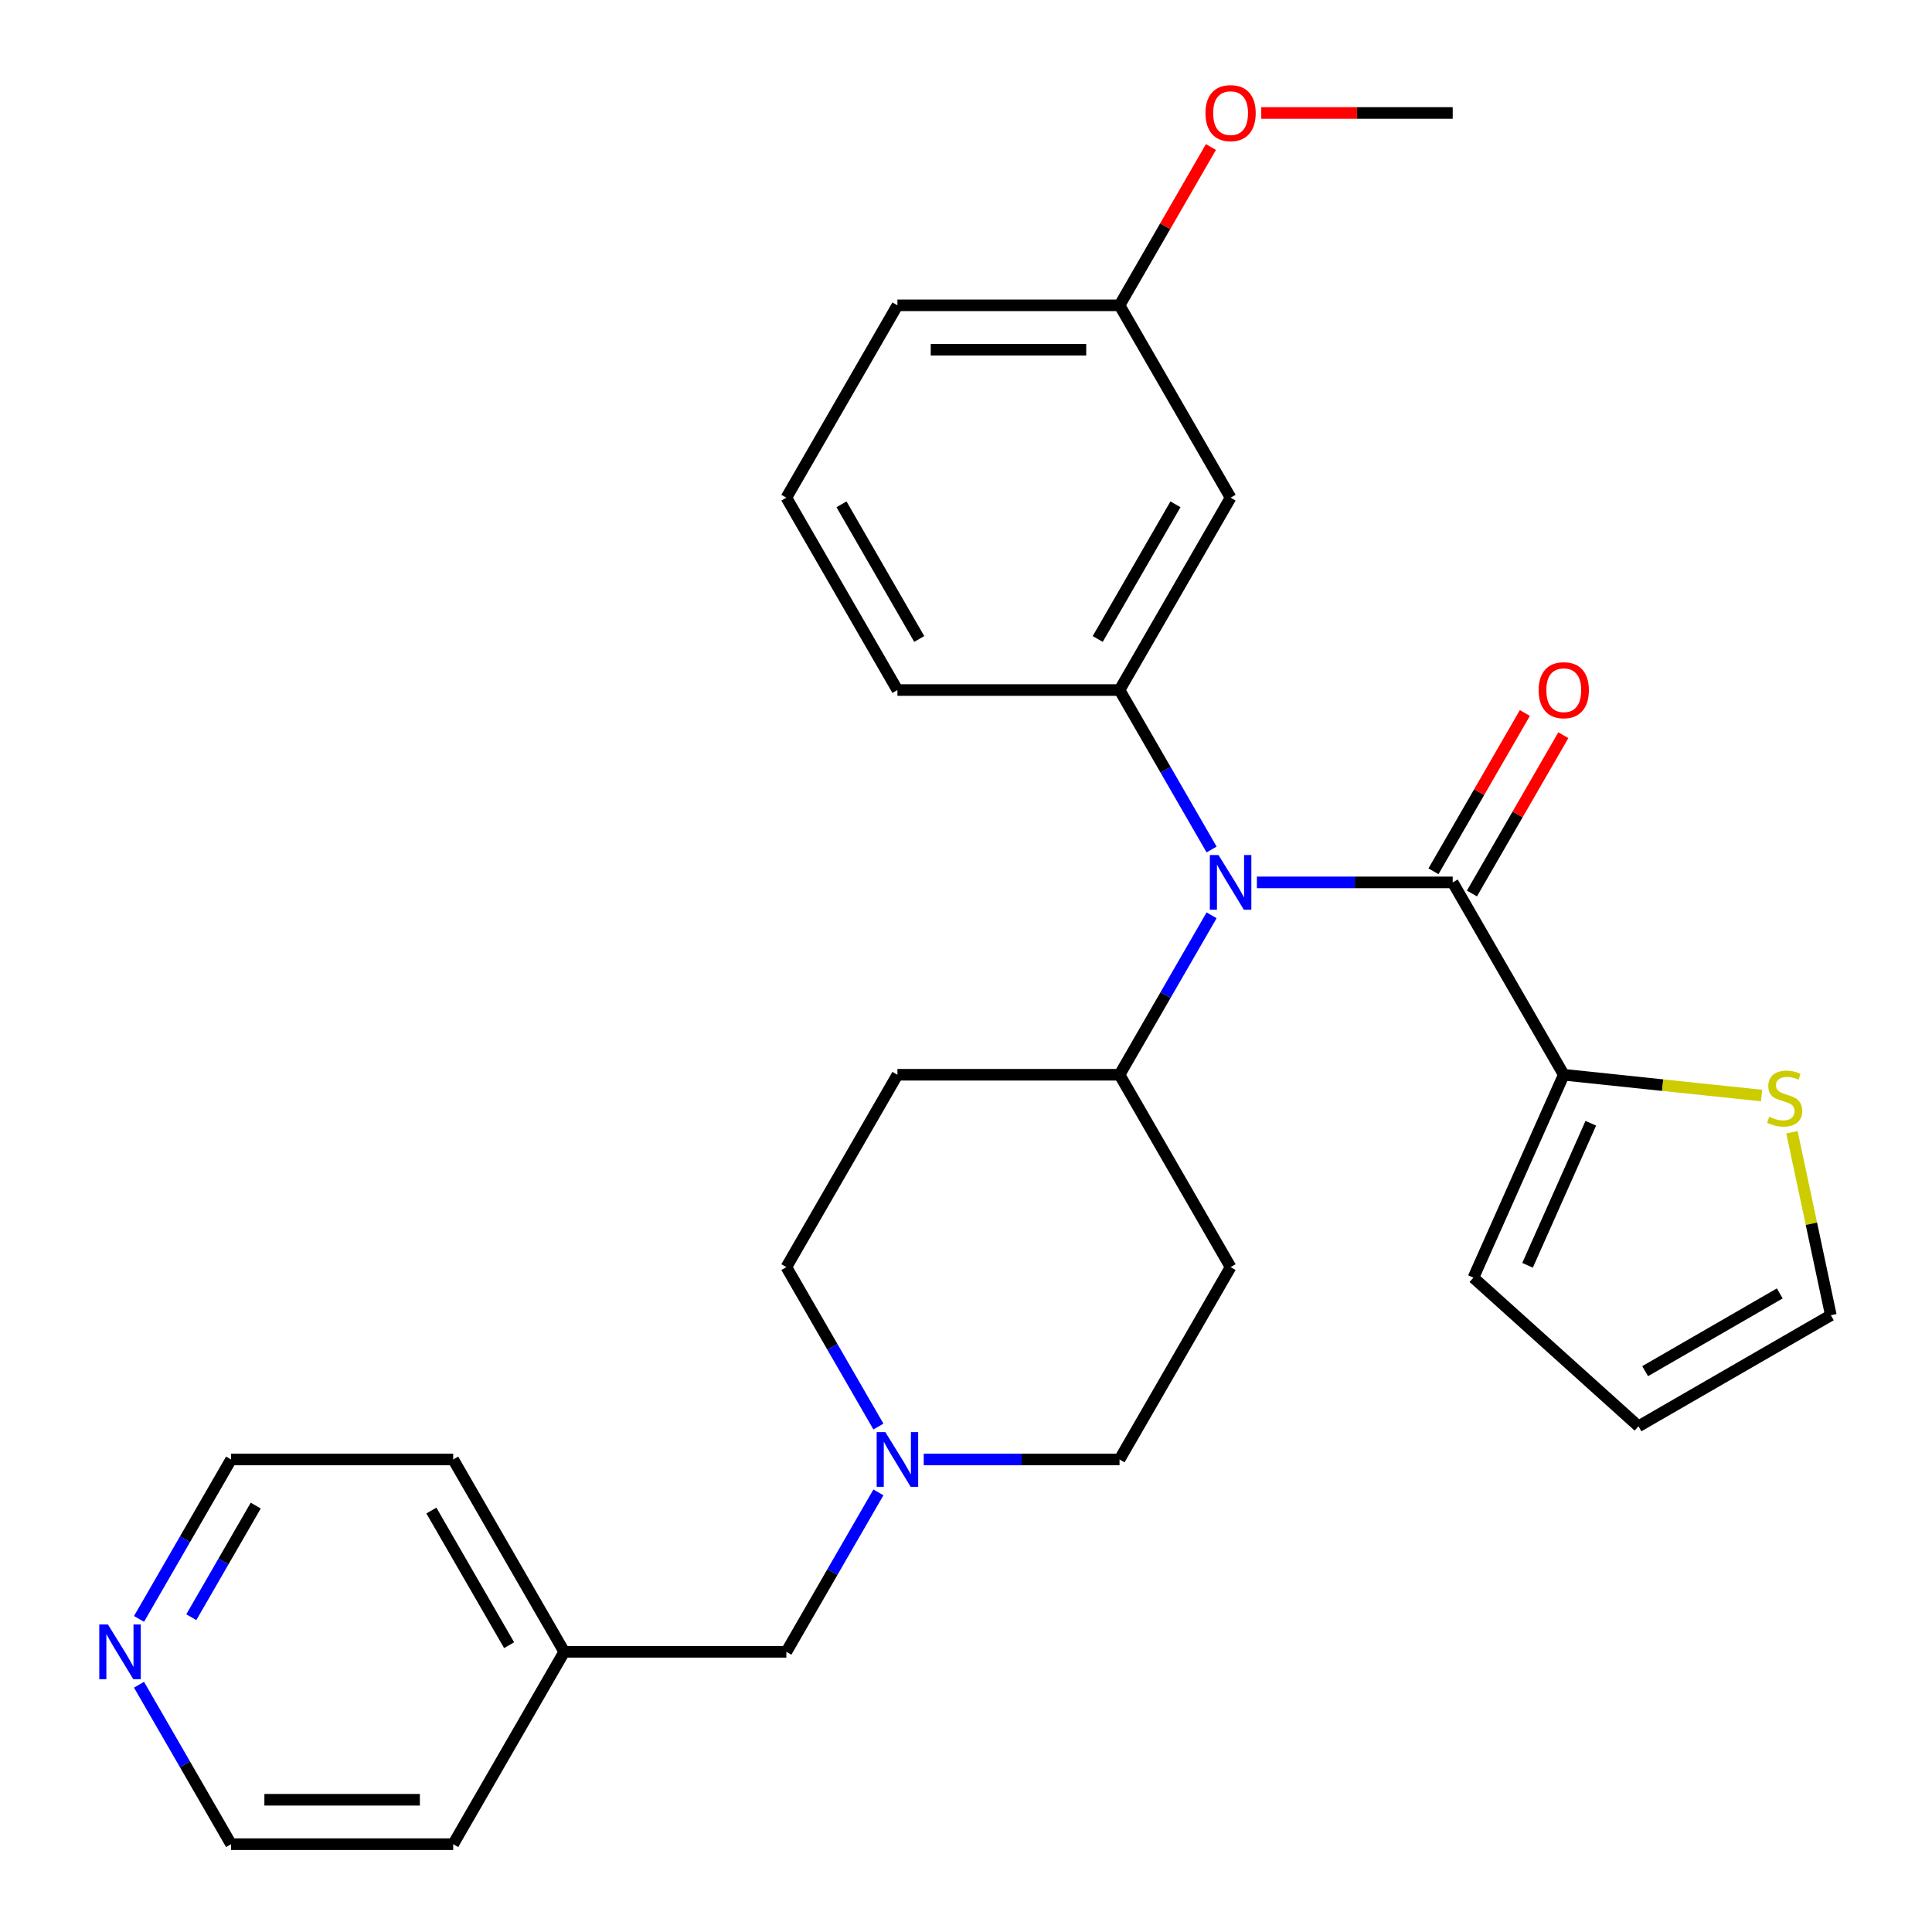 <?xml version='1.0' encoding='iso-8859-1'?>
<svg version='1.1' baseProfile='full'
              xmlns='http://www.w3.org/2000/svg'
                      xmlns:rdkit='http://www.rdkit.org/xml'
                      xmlns:xlink='http://www.w3.org/1999/xlink'
                  xml:space='preserve'
width='1000px' height='1000px' viewBox='0 0 1000 1000'>
<!-- END OF HEADER -->
<rect style='opacity:1.0;fill:#FFFFFF;stroke:none' width='1000' height='1000' x='0' y='0'> </rect>
<path class='bond-0' d='M 751.919,456.726 L 701.243,456.726' style='fill:none;fill-rule:evenodd;stroke:#000000;stroke-width:6px;stroke-linecap:butt;stroke-linejoin:miter;stroke-opacity:1' />
<path class='bond-0' d='M 701.243,456.726 L 650.567,456.726' style='fill:none;fill-rule:evenodd;stroke:#0000FF;stroke-width:6px;stroke-linecap:butt;stroke-linejoin:miter;stroke-opacity:1' />
<path class='bond-2' d='M 751.919,456.726 L 809.402,556.29' style='fill:none;fill-rule:evenodd;stroke:#000000;stroke-width:6px;stroke-linecap:butt;stroke-linejoin:miter;stroke-opacity:1' />
<path class='bond-7' d='M 761.875,462.474 L 785.526,421.509' style='fill:none;fill-rule:evenodd;stroke:#000000;stroke-width:6px;stroke-linecap:butt;stroke-linejoin:miter;stroke-opacity:1' />
<path class='bond-7' d='M 785.526,421.509 L 809.178,380.544' style='fill:none;fill-rule:evenodd;stroke:#FF0000;stroke-width:6px;stroke-linecap:butt;stroke-linejoin:miter;stroke-opacity:1' />
<path class='bond-7' d='M 741.963,450.977 L 765.614,410.013' style='fill:none;fill-rule:evenodd;stroke:#000000;stroke-width:6px;stroke-linecap:butt;stroke-linejoin:miter;stroke-opacity:1' />
<path class='bond-7' d='M 765.614,410.013 L 789.265,369.048' style='fill:none;fill-rule:evenodd;stroke:#FF0000;stroke-width:6px;stroke-linecap:butt;stroke-linejoin:miter;stroke-opacity:1' />
<path class='bond-1' d='M 627.118,439.692 L 603.293,398.427' style='fill:none;fill-rule:evenodd;stroke:#0000FF;stroke-width:6px;stroke-linecap:butt;stroke-linejoin:miter;stroke-opacity:1' />
<path class='bond-1' d='M 603.293,398.427 L 579.469,357.162' style='fill:none;fill-rule:evenodd;stroke:#000000;stroke-width:6px;stroke-linecap:butt;stroke-linejoin:miter;stroke-opacity:1' />
<path class='bond-6' d='M 627.118,473.76 L 603.293,515.025' style='fill:none;fill-rule:evenodd;stroke:#0000FF;stroke-width:6px;stroke-linecap:butt;stroke-linejoin:miter;stroke-opacity:1' />
<path class='bond-6' d='M 603.293,515.025 L 579.469,556.29' style='fill:none;fill-rule:evenodd;stroke:#000000;stroke-width:6px;stroke-linecap:butt;stroke-linejoin:miter;stroke-opacity:1' />
<path class='bond-5' d='M 579.469,357.162 L 636.952,257.598' style='fill:none;fill-rule:evenodd;stroke:#000000;stroke-width:6px;stroke-linecap:butt;stroke-linejoin:miter;stroke-opacity:1' />
<path class='bond-5' d='M 568.179,330.731 L 608.417,261.036' style='fill:none;fill-rule:evenodd;stroke:#000000;stroke-width:6px;stroke-linecap:butt;stroke-linejoin:miter;stroke-opacity:1' />
<path class='bond-18' d='M 579.469,357.162 L 464.503,357.162' style='fill:none;fill-rule:evenodd;stroke:#000000;stroke-width:6px;stroke-linecap:butt;stroke-linejoin:miter;stroke-opacity:1' />
<path class='bond-4' d='M 809.402,556.29 L 860.594,561.67' style='fill:none;fill-rule:evenodd;stroke:#000000;stroke-width:6px;stroke-linecap:butt;stroke-linejoin:miter;stroke-opacity:1' />
<path class='bond-4' d='M 860.594,561.67 L 911.785,567.051' style='fill:none;fill-rule:evenodd;stroke:#CCCC00;stroke-width:6px;stroke-linecap:butt;stroke-linejoin:miter;stroke-opacity:1' />
<path class='bond-10' d='M 809.402,556.29 L 762.641,661.317' style='fill:none;fill-rule:evenodd;stroke:#000000;stroke-width:6px;stroke-linecap:butt;stroke-linejoin:miter;stroke-opacity:1' />
<path class='bond-10' d='M 823.393,581.396 L 790.661,654.915' style='fill:none;fill-rule:evenodd;stroke:#000000;stroke-width:6px;stroke-linecap:butt;stroke-linejoin:miter;stroke-opacity:1' />
<path class='bond-3' d='M 478.117,755.418 L 528.793,755.418' style='fill:none;fill-rule:evenodd;stroke:#0000FF;stroke-width:6px;stroke-linecap:butt;stroke-linejoin:miter;stroke-opacity:1' />
<path class='bond-3' d='M 528.793,755.418 L 579.469,755.418' style='fill:none;fill-rule:evenodd;stroke:#000000;stroke-width:6px;stroke-linecap:butt;stroke-linejoin:miter;stroke-opacity:1' />
<path class='bond-16' d='M 454.668,772.452 L 430.844,813.717' style='fill:none;fill-rule:evenodd;stroke:#0000FF;stroke-width:6px;stroke-linecap:butt;stroke-linejoin:miter;stroke-opacity:1' />
<path class='bond-16' d='M 430.844,813.717 L 407.019,854.982' style='fill:none;fill-rule:evenodd;stroke:#000000;stroke-width:6px;stroke-linecap:butt;stroke-linejoin:miter;stroke-opacity:1' />
<path class='bond-29' d='M 454.668,738.383 L 430.844,697.119' style='fill:none;fill-rule:evenodd;stroke:#0000FF;stroke-width:6px;stroke-linecap:butt;stroke-linejoin:miter;stroke-opacity:1' />
<path class='bond-29' d='M 430.844,697.119 L 407.019,655.854' style='fill:none;fill-rule:evenodd;stroke:#000000;stroke-width:6px;stroke-linecap:butt;stroke-linejoin:miter;stroke-opacity:1' />
<path class='bond-11' d='M 927.513,586.061 L 937.577,633.411' style='fill:none;fill-rule:evenodd;stroke:#CCCC00;stroke-width:6px;stroke-linecap:butt;stroke-linejoin:miter;stroke-opacity:1' />
<path class='bond-11' d='M 937.577,633.411 L 947.642,680.761' style='fill:none;fill-rule:evenodd;stroke:#000000;stroke-width:6px;stroke-linecap:butt;stroke-linejoin:miter;stroke-opacity:1' />
<path class='bond-17' d='M 636.952,257.598 L 579.469,158.034' style='fill:none;fill-rule:evenodd;stroke:#000000;stroke-width:6px;stroke-linecap:butt;stroke-linejoin:miter;stroke-opacity:1' />
<path class='bond-8' d='M 579.469,556.29 L 464.503,556.29' style='fill:none;fill-rule:evenodd;stroke:#000000;stroke-width:6px;stroke-linecap:butt;stroke-linejoin:miter;stroke-opacity:1' />
<path class='bond-9' d='M 579.469,556.29 L 636.952,655.854' style='fill:none;fill-rule:evenodd;stroke:#000000;stroke-width:6px;stroke-linecap:butt;stroke-linejoin:miter;stroke-opacity:1' />
<path class='bond-15' d='M 464.503,556.29 L 407.019,655.854' style='fill:none;fill-rule:evenodd;stroke:#000000;stroke-width:6px;stroke-linecap:butt;stroke-linejoin:miter;stroke-opacity:1' />
<path class='bond-14' d='M 636.952,655.854 L 579.469,755.418' style='fill:none;fill-rule:evenodd;stroke:#000000;stroke-width:6px;stroke-linecap:butt;stroke-linejoin:miter;stroke-opacity:1' />
<path class='bond-13' d='M 762.641,661.317 L 848.078,738.245' style='fill:none;fill-rule:evenodd;stroke:#000000;stroke-width:6px;stroke-linecap:butt;stroke-linejoin:miter;stroke-opacity:1' />
<path class='bond-28' d='M 947.642,680.761 L 848.078,738.245' style='fill:none;fill-rule:evenodd;stroke:#000000;stroke-width:6px;stroke-linecap:butt;stroke-linejoin:miter;stroke-opacity:1' />
<path class='bond-28' d='M 921.211,669.471 L 851.516,709.709' style='fill:none;fill-rule:evenodd;stroke:#000000;stroke-width:6px;stroke-linecap:butt;stroke-linejoin:miter;stroke-opacity:1' />
<path class='bond-12' d='M 71.954,837.947 L 95.779,796.682' style='fill:none;fill-rule:evenodd;stroke:#0000FF;stroke-width:6px;stroke-linecap:butt;stroke-linejoin:miter;stroke-opacity:1' />
<path class='bond-12' d='M 95.779,796.682 L 119.603,755.418' style='fill:none;fill-rule:evenodd;stroke:#000000;stroke-width:6px;stroke-linecap:butt;stroke-linejoin:miter;stroke-opacity:1' />
<path class='bond-12' d='M 99.015,837.065 L 115.692,808.179' style='fill:none;fill-rule:evenodd;stroke:#0000FF;stroke-width:6px;stroke-linecap:butt;stroke-linejoin:miter;stroke-opacity:1' />
<path class='bond-12' d='M 115.692,808.179 L 132.369,779.294' style='fill:none;fill-rule:evenodd;stroke:#000000;stroke-width:6px;stroke-linecap:butt;stroke-linejoin:miter;stroke-opacity:1' />
<path class='bond-31' d='M 71.954,872.016 L 95.779,913.281' style='fill:none;fill-rule:evenodd;stroke:#0000FF;stroke-width:6px;stroke-linecap:butt;stroke-linejoin:miter;stroke-opacity:1' />
<path class='bond-31' d='M 95.779,913.281 L 119.603,954.545' style='fill:none;fill-rule:evenodd;stroke:#000000;stroke-width:6px;stroke-linecap:butt;stroke-linejoin:miter;stroke-opacity:1' />
<path class='bond-19' d='M 407.019,854.982 L 292.053,854.982' style='fill:none;fill-rule:evenodd;stroke:#000000;stroke-width:6px;stroke-linecap:butt;stroke-linejoin:miter;stroke-opacity:1' />
<path class='bond-20' d='M 579.469,158.034 L 603.12,117.069' style='fill:none;fill-rule:evenodd;stroke:#000000;stroke-width:6px;stroke-linecap:butt;stroke-linejoin:miter;stroke-opacity:1' />
<path class='bond-20' d='M 603.12,117.069 L 626.771,76.104' style='fill:none;fill-rule:evenodd;stroke:#FF0000;stroke-width:6px;stroke-linecap:butt;stroke-linejoin:miter;stroke-opacity:1' />
<path class='bond-24' d='M 579.469,158.034 L 464.503,158.034' style='fill:none;fill-rule:evenodd;stroke:#000000;stroke-width:6px;stroke-linecap:butt;stroke-linejoin:miter;stroke-opacity:1' />
<path class='bond-24' d='M 562.224,181.027 L 481.748,181.027' style='fill:none;fill-rule:evenodd;stroke:#000000;stroke-width:6px;stroke-linecap:butt;stroke-linejoin:miter;stroke-opacity:1' />
<path class='bond-21' d='M 464.503,357.162 L 407.019,257.598' style='fill:none;fill-rule:evenodd;stroke:#000000;stroke-width:6px;stroke-linecap:butt;stroke-linejoin:miter;stroke-opacity:1' />
<path class='bond-21' d='M 475.793,330.731 L 435.555,261.036' style='fill:none;fill-rule:evenodd;stroke:#000000;stroke-width:6px;stroke-linecap:butt;stroke-linejoin:miter;stroke-opacity:1' />
<path class='bond-25' d='M 292.053,854.982 L 234.57,755.418' style='fill:none;fill-rule:evenodd;stroke:#000000;stroke-width:6px;stroke-linecap:butt;stroke-linejoin:miter;stroke-opacity:1' />
<path class='bond-25' d='M 263.518,851.544 L 223.279,781.849' style='fill:none;fill-rule:evenodd;stroke:#000000;stroke-width:6px;stroke-linecap:butt;stroke-linejoin:miter;stroke-opacity:1' />
<path class='bond-26' d='M 292.053,854.982 L 234.57,954.545' style='fill:none;fill-rule:evenodd;stroke:#000000;stroke-width:6px;stroke-linecap:butt;stroke-linejoin:miter;stroke-opacity:1' />
<path class='bond-27' d='M 652.827,58.47 L 702.373,58.47' style='fill:none;fill-rule:evenodd;stroke:#FF0000;stroke-width:6px;stroke-linecap:butt;stroke-linejoin:miter;stroke-opacity:1' />
<path class='bond-27' d='M 702.373,58.47 L 751.919,58.47' style='fill:none;fill-rule:evenodd;stroke:#000000;stroke-width:6px;stroke-linecap:butt;stroke-linejoin:miter;stroke-opacity:1' />
<path class='bond-30' d='M 407.019,257.598 L 464.503,158.034' style='fill:none;fill-rule:evenodd;stroke:#000000;stroke-width:6px;stroke-linecap:butt;stroke-linejoin:miter;stroke-opacity:1' />
<path class='bond-22' d='M 119.603,755.418 L 234.57,755.418' style='fill:none;fill-rule:evenodd;stroke:#000000;stroke-width:6px;stroke-linecap:butt;stroke-linejoin:miter;stroke-opacity:1' />
<path class='bond-23' d='M 119.603,954.545 L 234.57,954.545' style='fill:none;fill-rule:evenodd;stroke:#000000;stroke-width:6px;stroke-linecap:butt;stroke-linejoin:miter;stroke-opacity:1' />
<path class='bond-23' d='M 136.848,931.552 L 217.325,931.552' style='fill:none;fill-rule:evenodd;stroke:#000000;stroke-width:6px;stroke-linecap:butt;stroke-linejoin:miter;stroke-opacity:1' />
<path  class='atom-1' d='M 630.692 442.566
L 639.972 457.566
Q 640.892 459.046, 642.372 461.726
Q 643.852 464.406, 643.932 464.566
L 643.932 442.566
L 647.692 442.566
L 647.692 470.886
L 643.812 470.886
L 633.852 454.486
Q 632.692 452.566, 631.452 450.366
Q 630.252 448.166, 629.892 447.486
L 629.892 470.886
L 626.212 470.886
L 626.212 442.566
L 630.692 442.566
' fill='#0000FF'/>
<path  class='atom-4' d='M 458.243 741.258
L 467.523 756.258
Q 468.443 757.738, 469.923 760.418
Q 471.403 763.098, 471.483 763.258
L 471.483 741.258
L 475.243 741.258
L 475.243 769.578
L 471.363 769.578
L 461.403 753.178
Q 460.243 751.258, 459.003 749.058
Q 457.803 746.858, 457.443 746.178
L 457.443 769.578
L 453.763 769.578
L 453.763 741.258
L 458.243 741.258
' fill='#0000FF'/>
<path  class='atom-5' d='M 915.739 578.027
Q 916.059 578.147, 917.379 578.707
Q 918.699 579.267, 920.139 579.627
Q 921.619 579.947, 923.059 579.947
Q 925.739 579.947, 927.299 578.667
Q 928.859 577.347, 928.859 575.067
Q 928.859 573.507, 928.059 572.547
Q 927.299 571.587, 926.099 571.067
Q 924.899 570.547, 922.899 569.947
Q 920.379 569.187, 918.859 568.467
Q 917.379 567.747, 916.299 566.227
Q 915.259 564.707, 915.259 562.147
Q 915.259 558.587, 917.659 556.387
Q 920.099 554.187, 924.899 554.187
Q 928.179 554.187, 931.899 555.747
L 930.979 558.827
Q 927.579 557.427, 925.019 557.427
Q 922.259 557.427, 920.739 558.587
Q 919.219 559.707, 919.259 561.667
Q 919.259 563.187, 920.019 564.107
Q 920.819 565.027, 921.939 565.547
Q 923.099 566.067, 925.019 566.667
Q 927.579 567.467, 929.099 568.267
Q 930.619 569.067, 931.699 570.707
Q 932.819 572.307, 932.819 575.067
Q 932.819 578.987, 930.179 581.107
Q 927.579 583.187, 923.219 583.187
Q 920.699 583.187, 918.779 582.627
Q 916.899 582.107, 914.659 581.187
L 915.739 578.027
' fill='#CCCC00'/>
<path  class='atom-8' d='M 796.402 357.242
Q 796.402 350.442, 799.762 346.642
Q 803.122 342.842, 809.402 342.842
Q 815.682 342.842, 819.042 346.642
Q 822.402 350.442, 822.402 357.242
Q 822.402 364.122, 819.002 368.042
Q 815.602 371.922, 809.402 371.922
Q 803.162 371.922, 799.762 368.042
Q 796.402 364.162, 796.402 357.242
M 809.402 368.722
Q 813.722 368.722, 816.042 365.842
Q 818.402 362.922, 818.402 357.242
Q 818.402 351.682, 816.042 348.882
Q 813.722 346.042, 809.402 346.042
Q 805.082 346.042, 802.722 348.842
Q 800.402 351.642, 800.402 357.242
Q 800.402 362.962, 802.722 365.842
Q 805.082 368.722, 809.402 368.722
' fill='#FF0000'/>
<path  class='atom-13' d='M 55.86 840.822
L 65.14 855.822
Q 66.06 857.302, 67.54 859.982
Q 69.02 862.662, 69.1 862.822
L 69.1 840.822
L 72.86 840.822
L 72.86 869.142
L 68.98 869.142
L 59.02 852.742
Q 57.86 850.822, 56.62 848.622
Q 55.42 846.422, 55.06 845.742
L 55.06 869.142
L 51.38 869.142
L 51.38 840.822
L 55.86 840.822
' fill='#0000FF'/>
<path  class='atom-21' d='M 623.952 58.55
Q 623.952 51.75, 627.312 47.95
Q 630.672 44.15, 636.952 44.15
Q 643.232 44.15, 646.592 47.95
Q 649.952 51.75, 649.952 58.55
Q 649.952 65.43, 646.552 69.35
Q 643.152 73.23, 636.952 73.23
Q 630.712 73.23, 627.312 69.35
Q 623.952 65.47, 623.952 58.55
M 636.952 70.03
Q 641.272 70.03, 643.592 67.15
Q 645.952 64.23, 645.952 58.55
Q 645.952 52.99, 643.592 50.19
Q 641.272 47.35, 636.952 47.35
Q 632.632 47.35, 630.272 50.15
Q 627.952 52.95, 627.952 58.55
Q 627.952 64.27, 630.272 67.15
Q 632.632 70.03, 636.952 70.03
' fill='#FF0000'/>
</svg>
